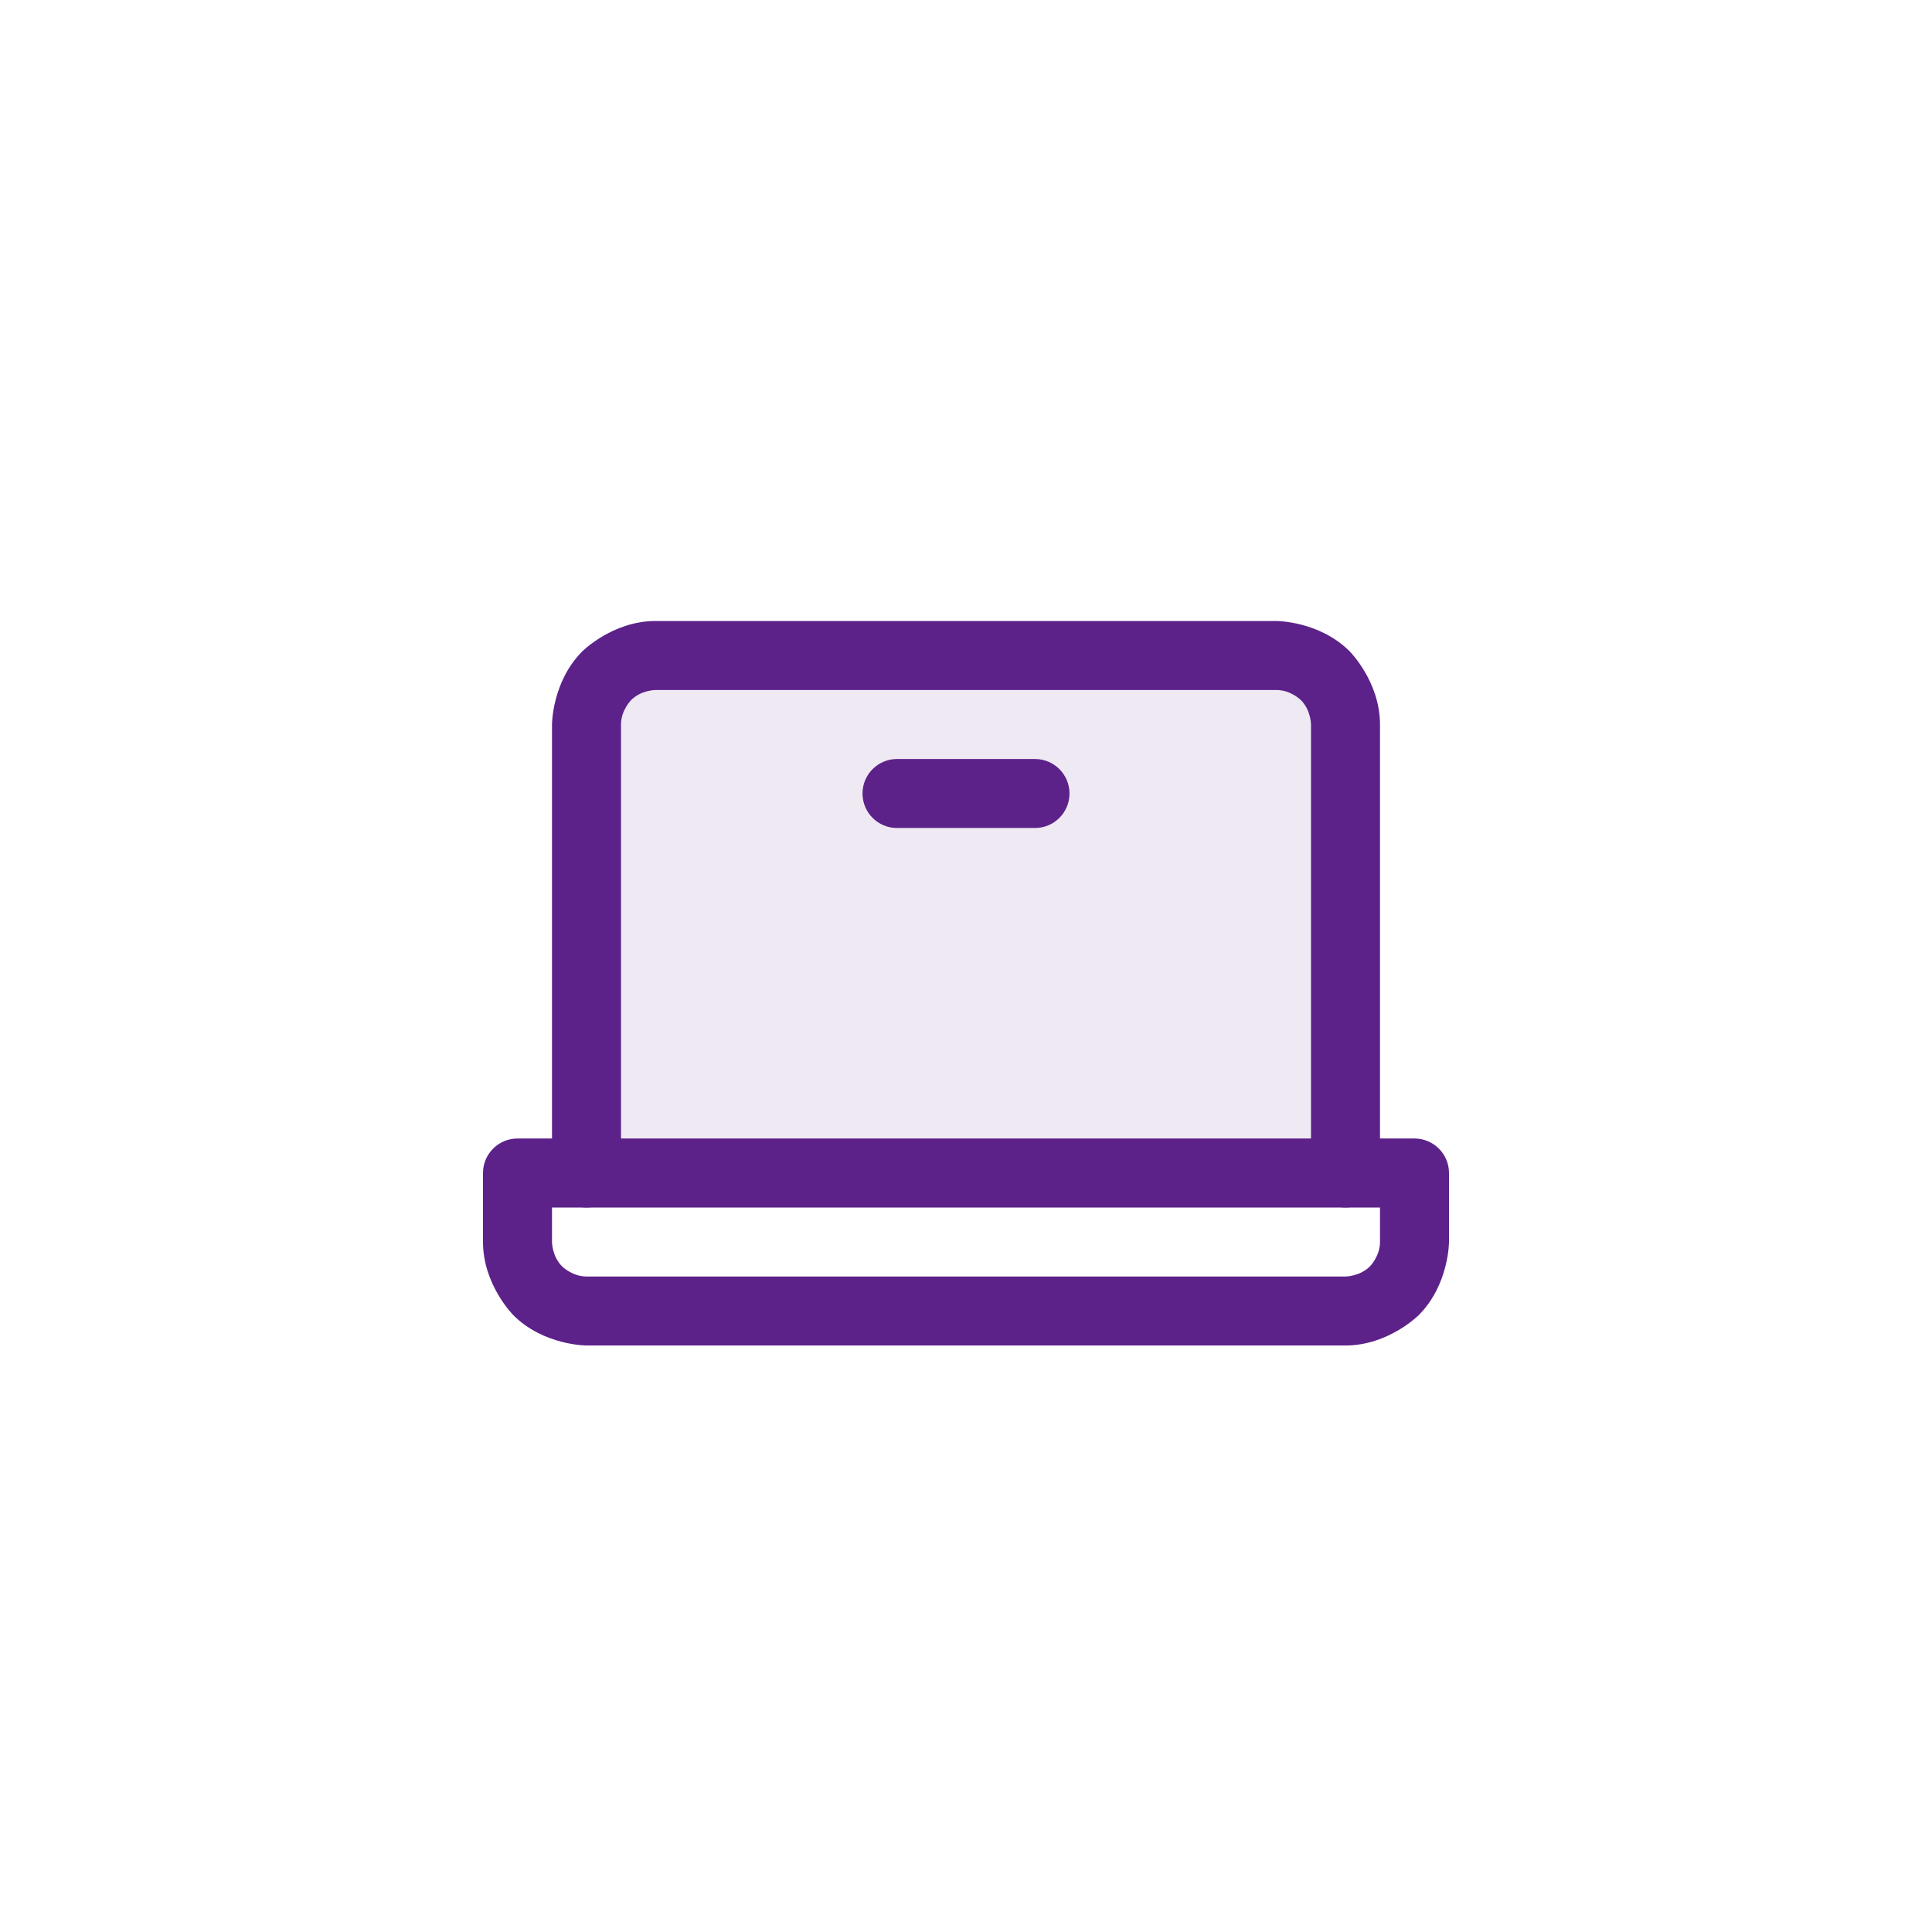 <svg width="56" height="56" viewBox="0 0 56 56" fill="none" xmlns="http://www.w3.org/2000/svg">
<path d="M17 34V21C17 20.47 17.211 19.961 17.586 19.586C17.961 19.211 18.47 19 19 19H37C37.531 19 38.039 19.211 38.414 19.586C38.789 19.961 39 20.47 39 21V34H17Z" fill="#5C228A" fill-opacity="0.1"/>
<path d="M38 21V34C38 34.552 38.448 35 39 35C39.552 35 40 34.552 40 34V21C40 19.757 39.121 18.879 39.121 18.879C38.243 18 37 18 37 18H19C17.757 18 16.879 18.879 16.879 18.879C16 19.757 16 21 16 21V34C16 34.552 16.448 35 17 35C17.552 35 18 34.552 18 34V21C18 20.586 18.293 20.293 18.293 20.293C18.586 20 19 20 19 20H37C37.414 20 37.707 20.293 37.707 20.293C38 20.586 38 21 38 21Z" fill="#5C228A"/>
<path fill-rule="evenodd" clip-rule="evenodd" d="M14 36V34C14 33.448 14.448 33 15 33H41C41.552 33 42 33.448 42 34V36C42 36 42 37.243 41.121 38.121C41.121 38.121 40.243 39 39 39H17C17 39 15.757 39 14.879 38.121C14.879 38.121 14 37.243 14 36ZM16 36C16 36 16 36.414 16.293 36.707C16.293 36.707 16.586 37 17 37H39C39 37 39.414 37 39.707 36.707C39.707 36.707 40 36.414 40 36V35H16V36Z" fill="#5C228A"/>
<path d="M30 22H26C25.448 22 25 22.448 25 23C25 23.552 25.448 24 26 24H30C30.552 24 31 23.552 31 23C31 22.448 30.552 22 30 22Z" fill="#5C228A"/>
</svg>
